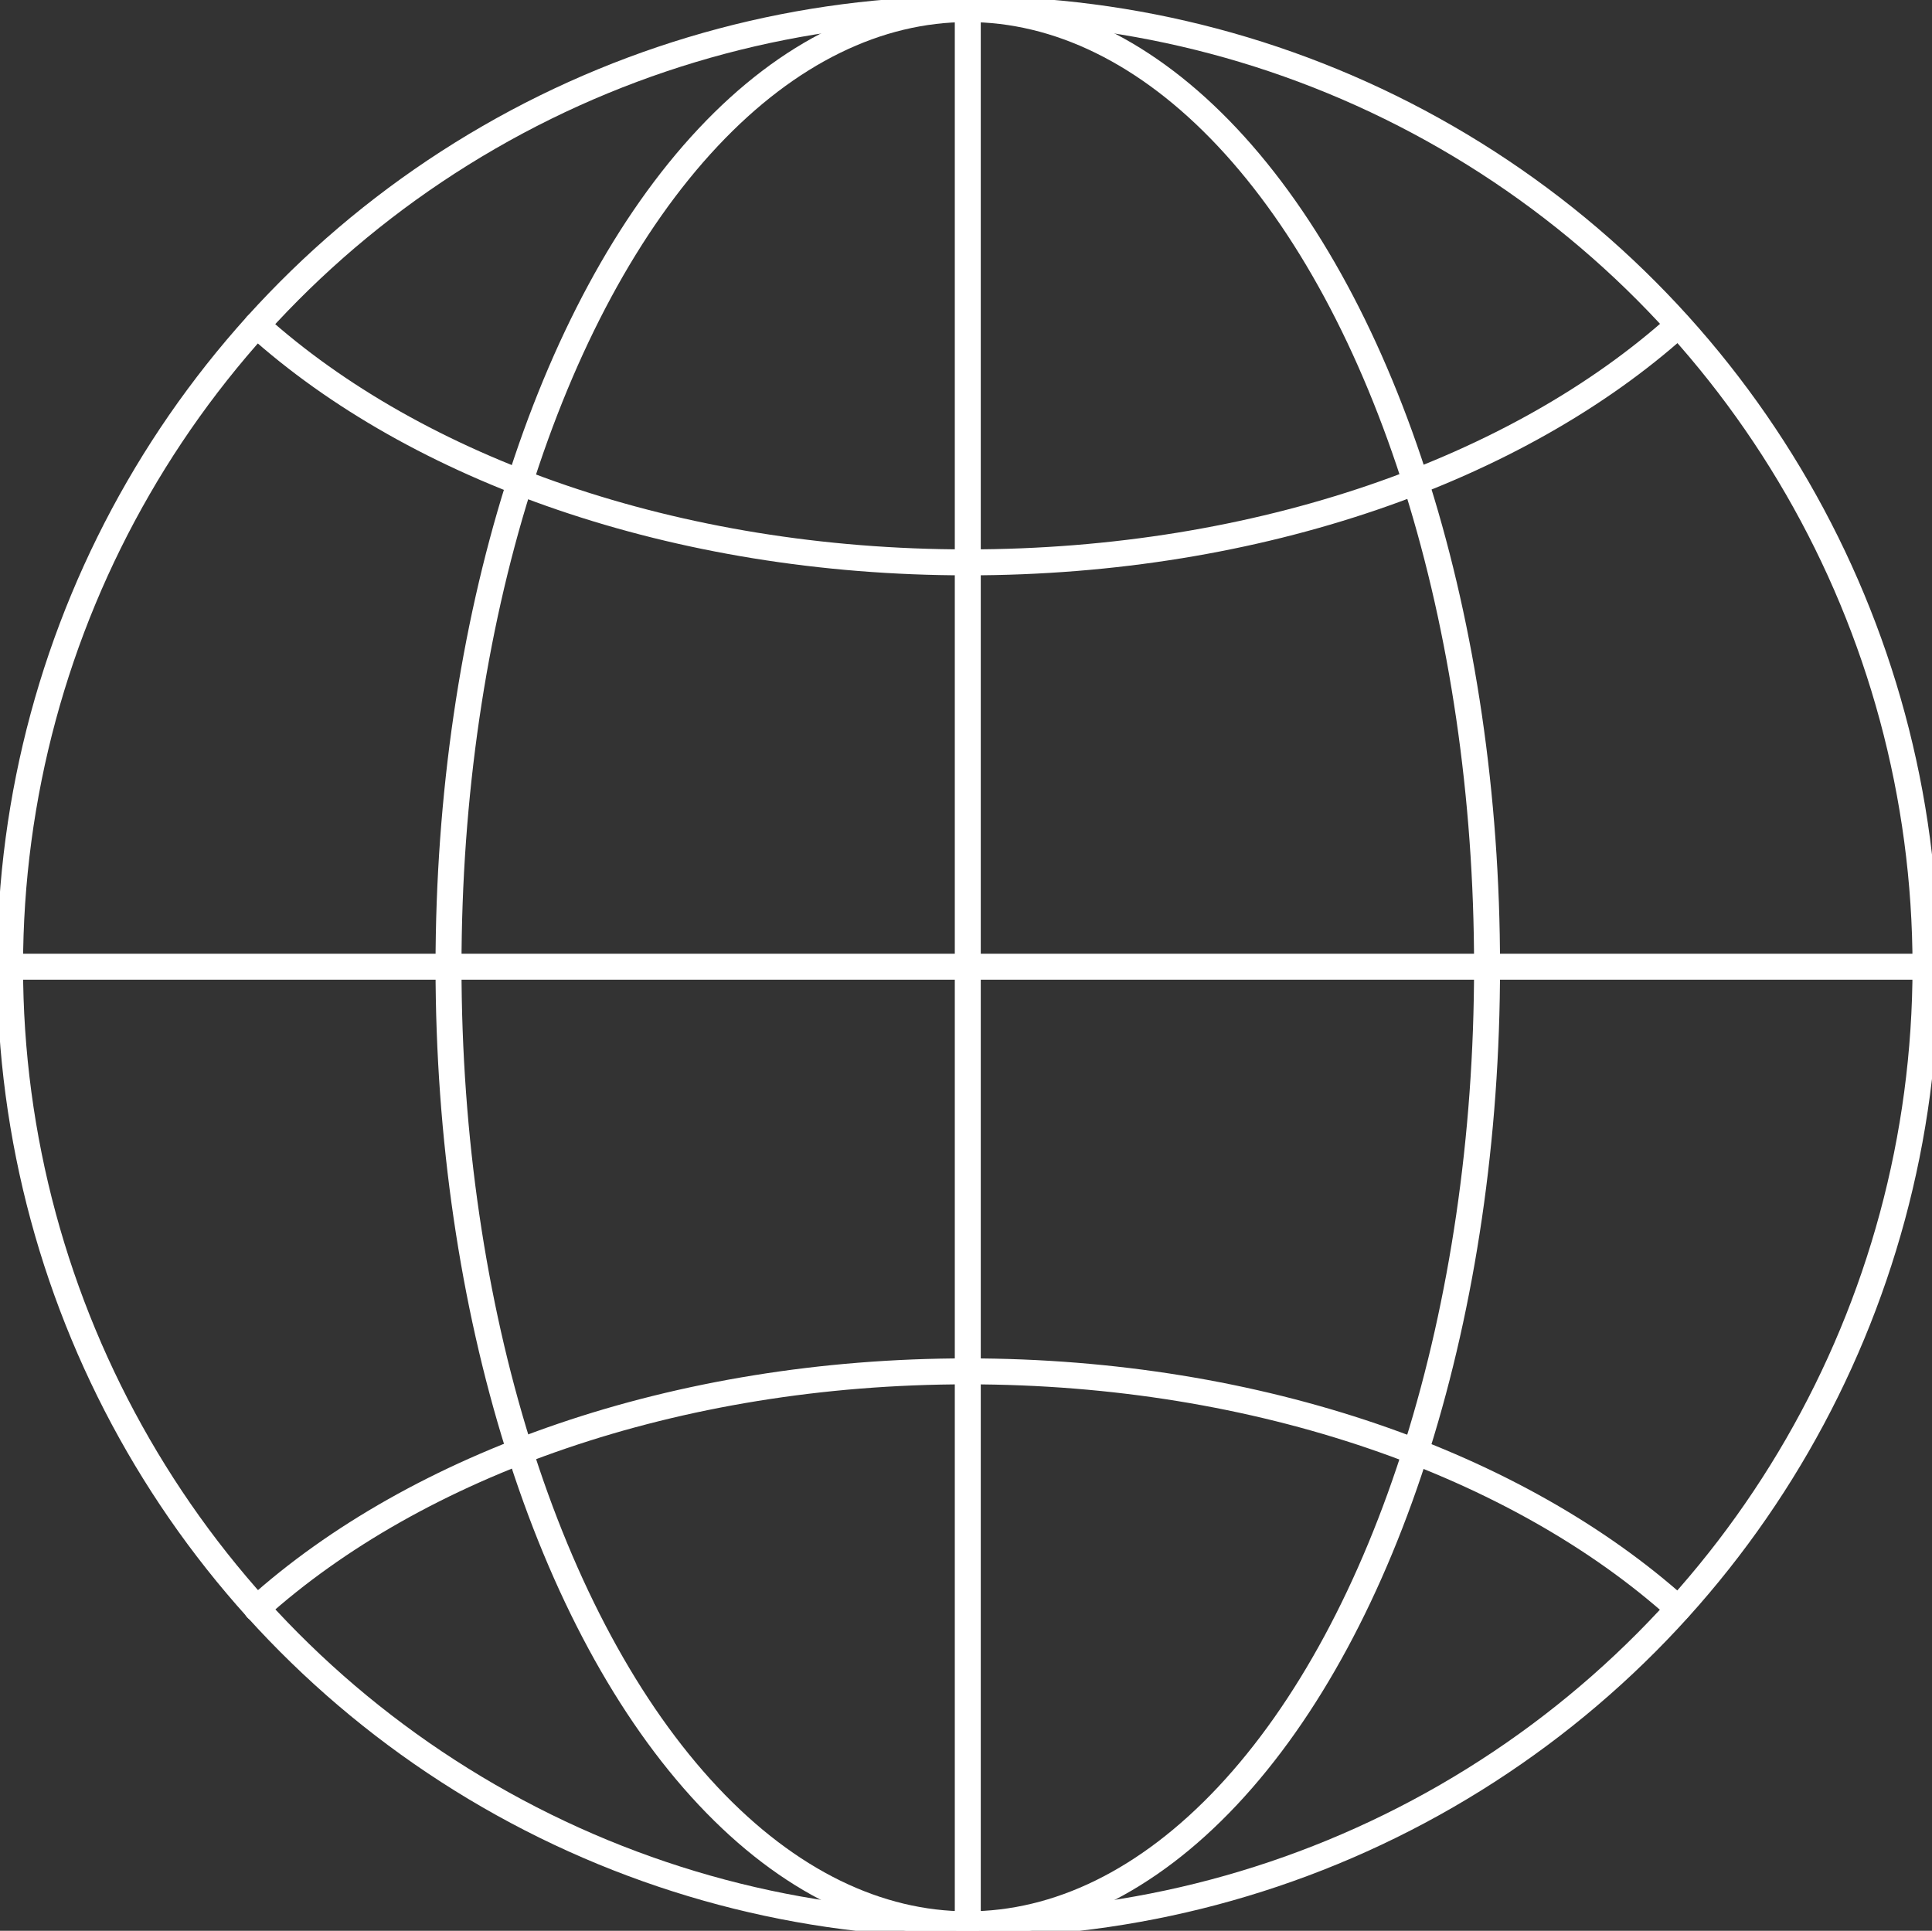<?xml version="1.0" encoding="utf-8"?>
<!-- Generator: Adobe Illustrator 26.0.1, SVG Export Plug-In . SVG Version: 6.00 Build 0)  -->
<svg version="1.1" id="Layer_1" xmlns="http://www.w3.org/2000/svg" xmlns:xlink="http://www.w3.org/1999/xlink" x="0px" y="0px"
	 viewBox="0 0 595.3 595" style="enable-background:new 0 0 595.3 595;" xml:space="preserve">
<rect x="0" y="0" width="595.3" height="595" fill="#333333" stroke="none"/>
<style type="text/css">
	.st0{fill:none;stroke:#ffffff;stroke-width:8;stroke-linecap:round;stroke-linejoin:round;stroke-miterlimit:10;}
</style>
<g>
	<circle class="st0" cx="298.2" cy="297.9" r="295.1"/>
	<ellipse class="st0" cx="298.2" cy="297.9" rx="160" ry="295.1"/>
	<path class="st0" d="M79.1,495.7c49.2-44.3,128.8-73.1,219-73.1s169.8,28.9,219,73.1"/>
	<path class="st0" d="M79.1,100.2c49.2,44.3,128.8,73.1,219,73.1s169.8-28.9,219-73.1"/>
	<line class="st0" x1="3.1" y1="297.9" x2="593.3" y2="297.9"/>
	<line class="st0" x1="298.2" y1="593" x2="298.2" y2="2.8"/>
</g>
</svg>
